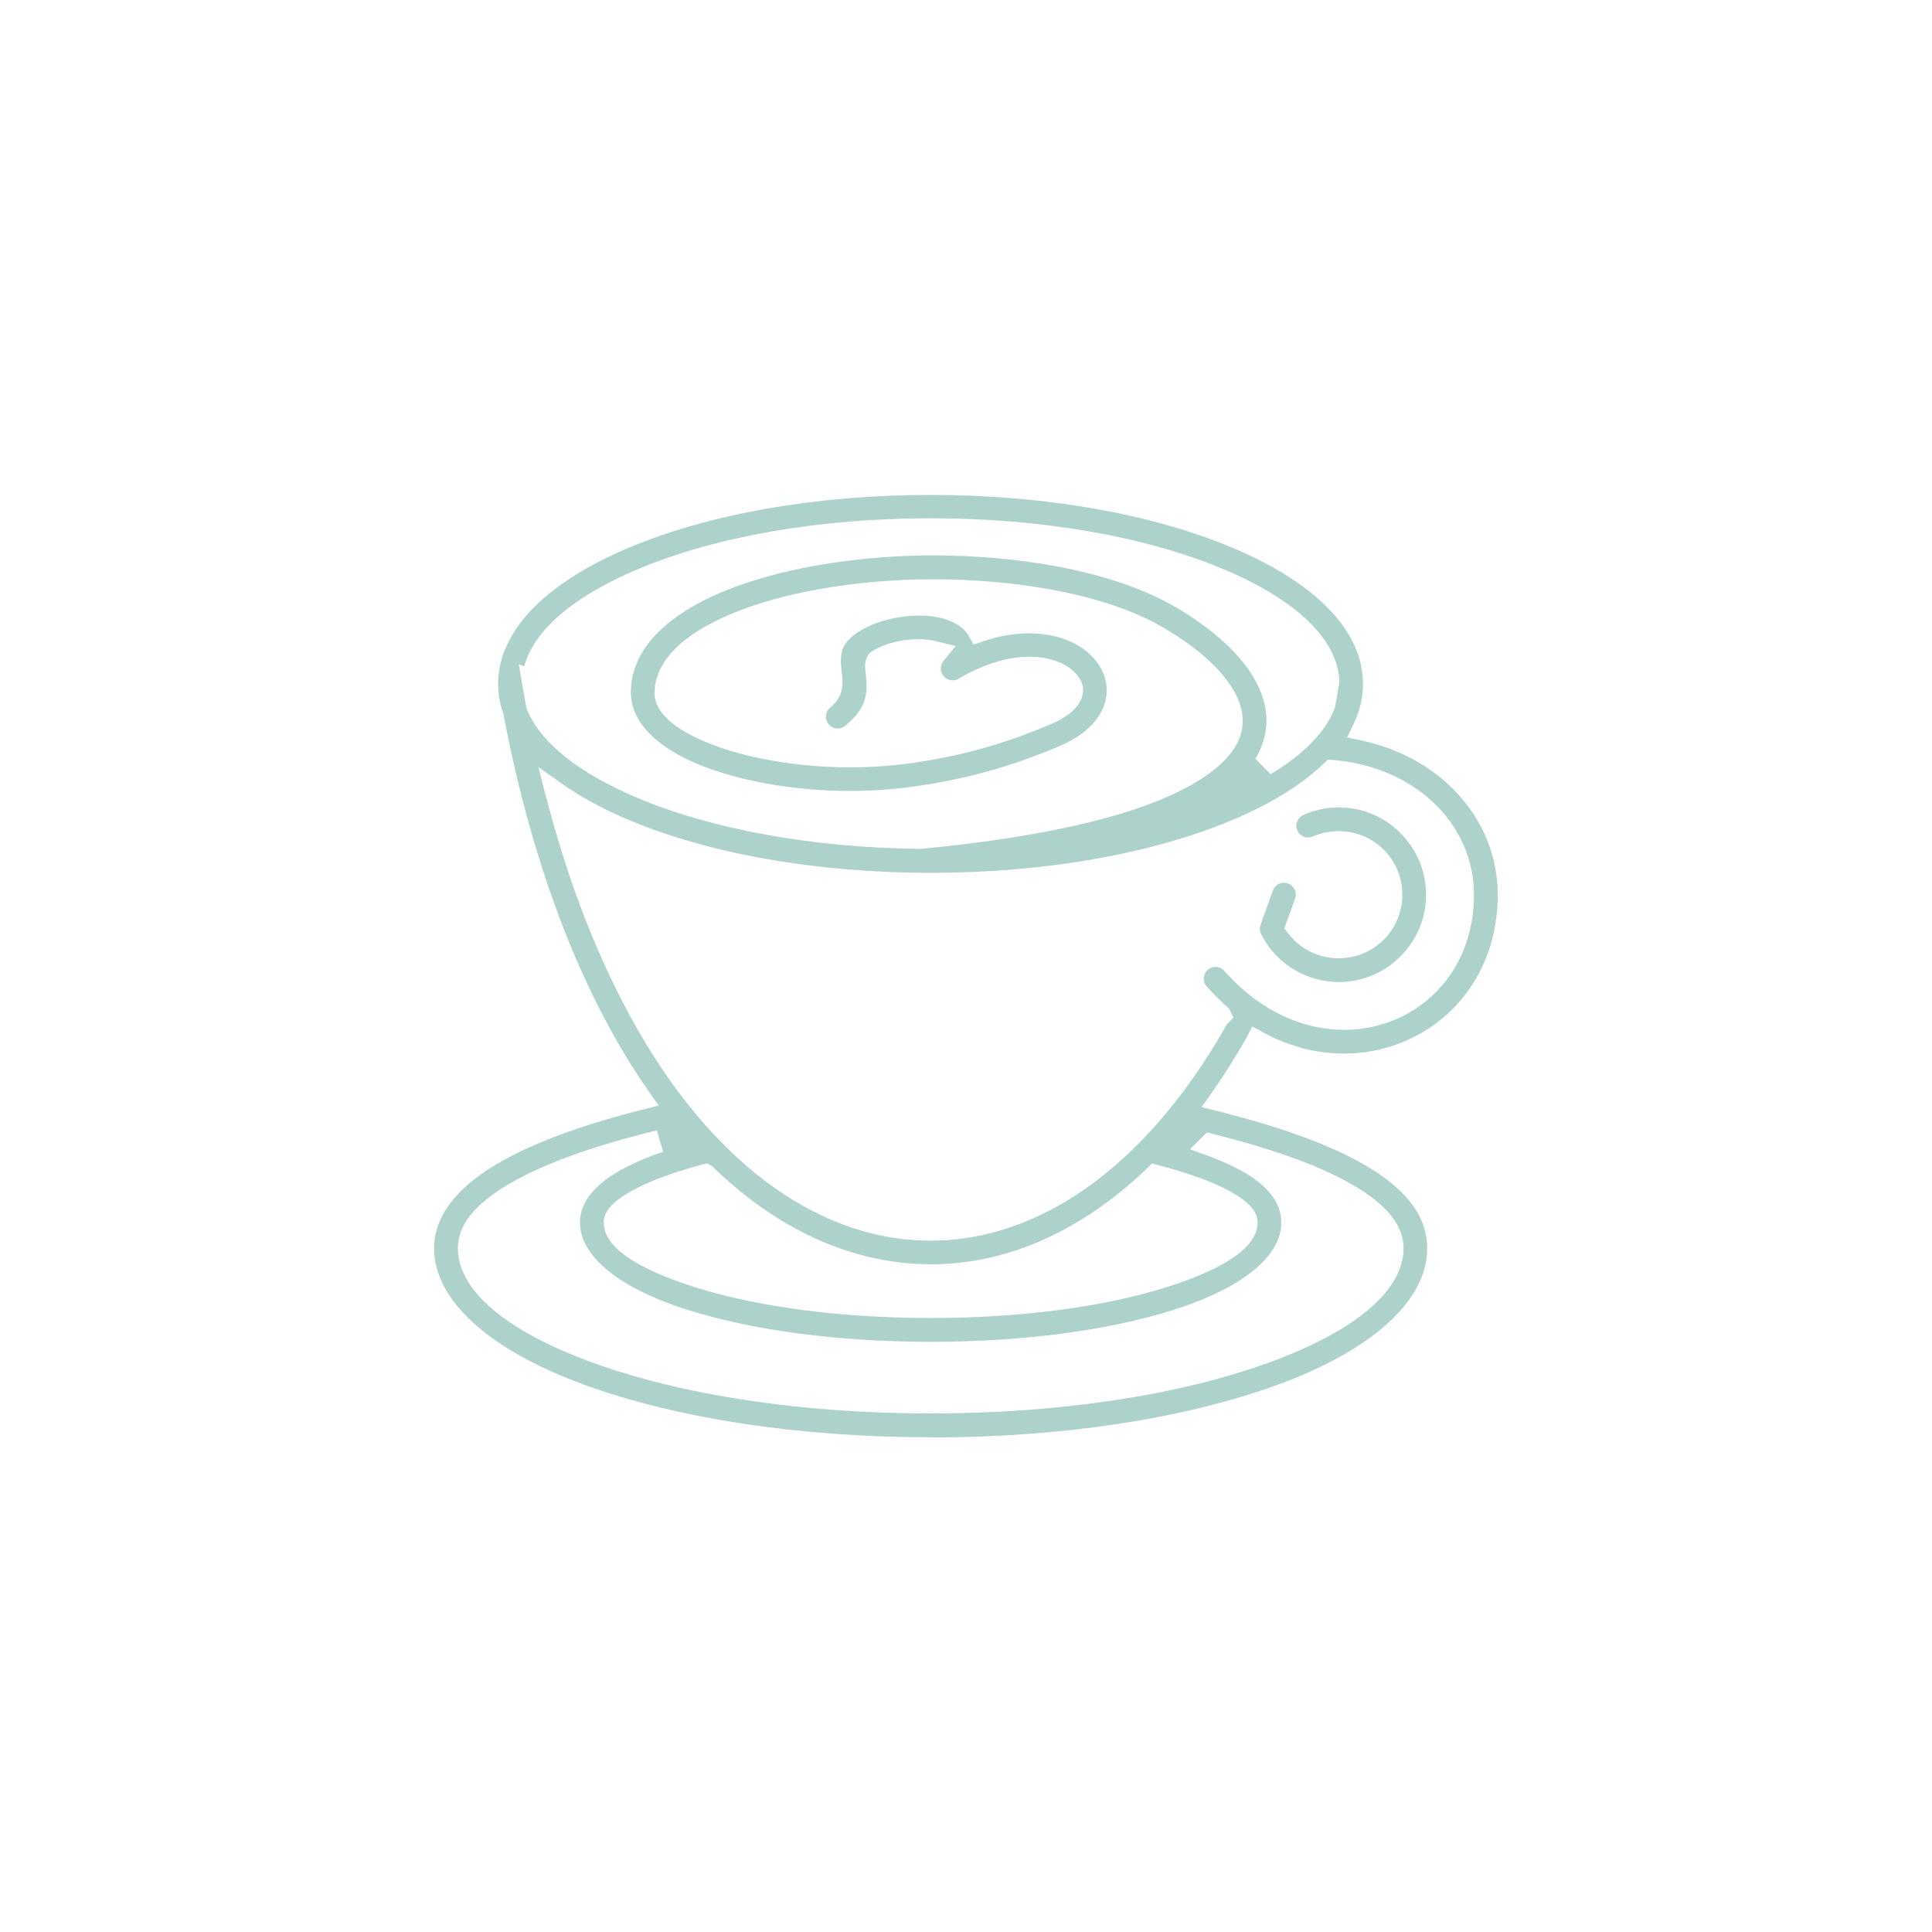 <?xml version="1.0" encoding="UTF-8"?>
<svg id="a" data-name="Ebene 1" xmlns="http://www.w3.org/2000/svg" viewBox="0 0 300 300">
  <path d="M207.89,152.49c-2.49,0-4.94-.69-7.06-2-2.07-1.26-3.77-3.07-4.91-5.24l-.11-.2c-.05-.11-.1-.23-.13-.36l-.02-.07c-.06-.33-.04-.67.07-.98l1.91-5.33c.27-.75.96-1.24,1.74-1.24.21,0,.41.03.6.1.96.33,1.46,1.38,1.13,2.34l-1.68,4.64.57.75c.75.99,1.67,1.81,2.73,2.46,1.54.94,3.32,1.44,5.15,1.44,2.64,0,5.12-1.02,6.98-2.89,1.86-1.85,2.89-4.33,2.89-6.98s-1.02-5.12-2.88-6.98-4.34-2.89-6.99-2.89c-.72,0-1.4.07-2.05.21-.68.14-1.35.35-1.97.62l-.09.04c-.21.08-.42.12-.65.12-.72,0-1.38-.43-1.67-1.09-.2-.44-.21-.94-.03-1.4.18-.45.52-.81.97-1.01.89-.39,1.78-.69,2.67-.88.94-.2,1.89-.3,2.82-.3,3.61,0,7.01,1.41,9.57,3.98,2.58,2.59,3.99,5.99,3.99,9.58s-1.41,7.01-3.97,9.57c-2.56,2.58-5.97,3.99-9.59,3.99M81.08,106.21c.2,1.2.41,2.36.63,3.53l.03.15.05.15c2,5.17,7.97,9.97,17.25,13.88,11.66,4.9,27.2,7.71,43.77,7.89h.18c20.41-1.94,34.94-5.52,43.16-10.62,3.4-2.12,5.57-4.42,6.41-6.85.74-2.11.46-4.47-.82-6.82-1.84-3.38-5.63-6.84-10.97-9.99-4.58-2.71-10.61-4.74-17.92-6.05-5.58-1-11.76-1.53-17.89-1.53-1.97,0-3.94.05-5.85.16-11.03.63-20.92,2.85-27.83,6.25l-.13.06c-7.88,3.92-9.51,8.23-9.51,11.16v.43s.02.09.02.09c.37,2.92,3.53,5.52,9.4,7.69,5.74,2.13,13.38,3.36,20.97,3.36,2.92,0,5.73-.17,8.34-.5,4.63-.59,8.95-1.48,13.23-2.74,3.82-1.12,7.01-2.39,9.36-3.37,3.98-1.65,5.02-3.6,5.19-4.94l.02-.11c.06-.76-.14-1.55-.61-2.26-.55-.84-1.44-1.58-2.58-2.15l-.12-.07-.05-.02c-1.45-.67-3.12-1.01-4.98-1.01-3.41,0-7.2,1.18-10.98,3.41-.28.17-.6.25-.93.25-.66,0-1.25-.34-1.58-.9-.38-.64-.33-1.47.13-2.06l1.93-2.38-3.75-.88h-.06c-.64-.11-1.32-.16-2.03-.16-2.58,0-5.14.66-7.04,1.8-1.38.85-1.22,2.38-1.12,3.29.3,2.86.57,5.32-3.17,8.36-.42.34-.86.41-1.15.41-.56,0-1.08-.25-1.43-.68-.63-.78-.52-1.94.27-2.58,2.18-1.77,1.96-3.86,1.82-5.11-.32-2.95-.51-4.73,2.79-6.78l.05-.03c2.42-1.47,5.84-2.35,9.16-2.35.88,0,1.71.06,2.47.19l.16.03c1.37.23,2.59.7,3.52,1.33.7.47,1.24,1.04,1.58,1.67l.7,1.28,1.38-.47c2.48-.85,4.92-1.28,7.26-1.28s4.7.47,6.6,1.37l.24.11c1.66.82,3.06,2.01,3.98,3.41.95,1.46,1.36,3.1,1.17,4.74l-.02.12c-.42,3.23-3.06,6.02-7.42,7.84-2.57,1.07-5.74,2.32-9.73,3.49-4.41,1.3-8.93,2.23-13.81,2.85-2.91.37-5.87.55-8.8.55-7.97,0-16.07-1.31-22.25-3.61-7.03-2.61-11.2-6.4-11.74-10.67-.05-.41-.08-.75-.08-.99,0-7.16,6.27-11.79,11.53-14.41l.23-.12c7.29-3.59,17.69-5.94,29.21-6.61,1.95-.11,3.97-.17,5.99-.17,6.35,0,12.78.55,18.6,1.6,7.65,1.37,14.27,3.62,19.14,6.49,5.9,3.48,10.15,7.42,12.31,11.4,1.81,3.34,2.17,6.63,1.07,9.78-.28.79-.65,1.57-1.1,2.32l2.37,2.39c5.19-3.13,8.53-6.57,9.94-10.23l.06-.15.68-3.84v-.18c-.21-6.45-6.6-12.64-18-17.44-12.1-5.09-28.24-7.9-45.47-7.9s-33.37,2.81-45.46,7.9c-10.01,4.22-16.16,9.5-17.65,15.1l-.84-.34.51,3.04ZM84.78,123.65c5.44,21.11,13.88,38.62,24.39,50.65.84.97,1.73,1.93,2.65,2.87l.2.21c7.2,7.32,15.05,12.08,23.33,14.14,3.01.75,6.08,1.13,9.14,1.13,6.18,0,12.3-1.53,18.2-4.54,10.45-5.34,20.03-15.31,27.7-28.86.08-.14.18-.26.28-.37l.86-.88-.7-1.41-.26-.22c-1.13-1-2.2-2.07-3.19-3.19-.33-.37-.49-.84-.46-1.32.03-.49.25-.94.61-1.26.34-.29.76-.46,1.21-.46.53,0,1.03.22,1.38.62,3.81,4.32,8.41,7.25,13.29,8.48,1.76.44,3.54.67,5.31.67,2.43,0,4.8-.42,7.03-1.24,3.83-1.39,7.08-3.9,9.4-7.24,2.44-3.51,3.73-7.82,3.73-12.49,0-5.52-2.33-10.69-6.56-14.57-3.98-3.63-9.42-5.89-15.35-6.36l-.78-.06-.56.54c-3.46,3.34-8.25,6.31-14.24,8.83-12.58,5.29-29.24,8.21-46.89,8.21s-34.32-2.92-46.89-8.22c-3.88-1.63-7.31-3.48-10.17-5.5l-3.85-2.71,1.17,4.55ZM109.08,180.82c-4.2,1.13-7.63,2.36-10.18,3.67-3.56,1.84-5.15,3.48-5.15,5.34,0,3.69,4.75,7.06,14.12,10.03,9.76,3.09,22.77,4.8,36.65,4.8s26.88-1.7,36.65-4.8c9.36-2.97,14.11-6.34,14.11-10.03,0-2.17-2.28-3.72-4.27-4.83-2.62-1.46-6.38-2.83-11.16-4.08l-.94-.25-.7.67c-4.36,4.19-9.02,7.57-13.84,10.04-6.42,3.28-13.09,4.94-19.82,4.94-3.35,0-6.74-.42-10.06-1.25-8.43-2.09-16.42-6.74-23.76-13.83l-.19-.18-.83-.41-.64.17ZM102,175.52c-7.74,1.88-14.16,4.01-19.08,6.31-7.96,3.73-11.82,7.65-11.82,12,0,6.52,7.4,12.81,20.82,17.72,14.01,5.12,32.69,7.93,52.6,7.93s38.59-2.82,52.6-7.93c13.43-4.91,20.82-11.2,20.82-17.72,0-3.79-2.96-7.22-9.04-10.49-4.95-2.65-11.67-5.03-20.54-7.26l-.95-.24-2.63,2.62,2.56.93c2.11.76,3.94,1.57,5.44,2.41,4.16,2.32,6.18,4.95,6.18,8.04,0,5.25-6.09,10.19-16.7,13.55-10.11,3.21-23.52,4.97-37.75,4.97s-27.64-1.77-37.75-4.97c-10.61-3.36-16.7-8.3-16.7-13.55,0-3.26,2.41-6.16,7.16-8.6,1.63-.84,3.56-1.65,5.75-2.4l-.98-3.32ZM144.52,223.18c-20.3,0-39.42-2.9-53.84-8.17-14.79-5.41-23.27-13.12-23.27-21.17,0-5.82,4.7-10.97,13.96-15.31,4.88-2.29,11.1-4.39,18.48-6.25l2.44-.61-1.45-2.06c-10.34-14.68-18.16-34.96-22.65-58.65l-.03-.12-.04-.12c-.51-1.48-.77-3-.77-4.52,0-8.13,7.19-15.63,20.26-21.14,12.58-5.3,29.24-8.21,46.89-8.21s34.32,2.91,46.89,8.21c13.07,5.5,20.26,13,20.26,21.14,0,2.13-.51,4.26-1.5,6.31l-.98,2,2.18.46c5.15,1.08,9.8,3.41,13.43,6.73,5.03,4.59,7.79,10.72,7.79,17.26,0,5.42-1.52,10.46-4.39,14.59-2.75,3.95-6.62,6.92-11.19,8.59-2.65.97-5.44,1.46-8.3,1.46-2.06,0-4.14-.26-6.17-.77-2.23-.57-4.42-1.44-6.51-2.59l-1.54-.85-.92,1.76c-1.71,3.01-3.57,5.96-5.5,8.69l-1.46,2.07,2.45.61c9.14,2.29,16.39,4.86,21.57,7.64,7.41,3.97,11.01,8.46,11.01,13.71,0,8.05-8.48,15.77-23.27,21.17-14.43,5.27-33.55,8.17-53.84,8.17" style="fill: #add2cc;"/>
</svg>